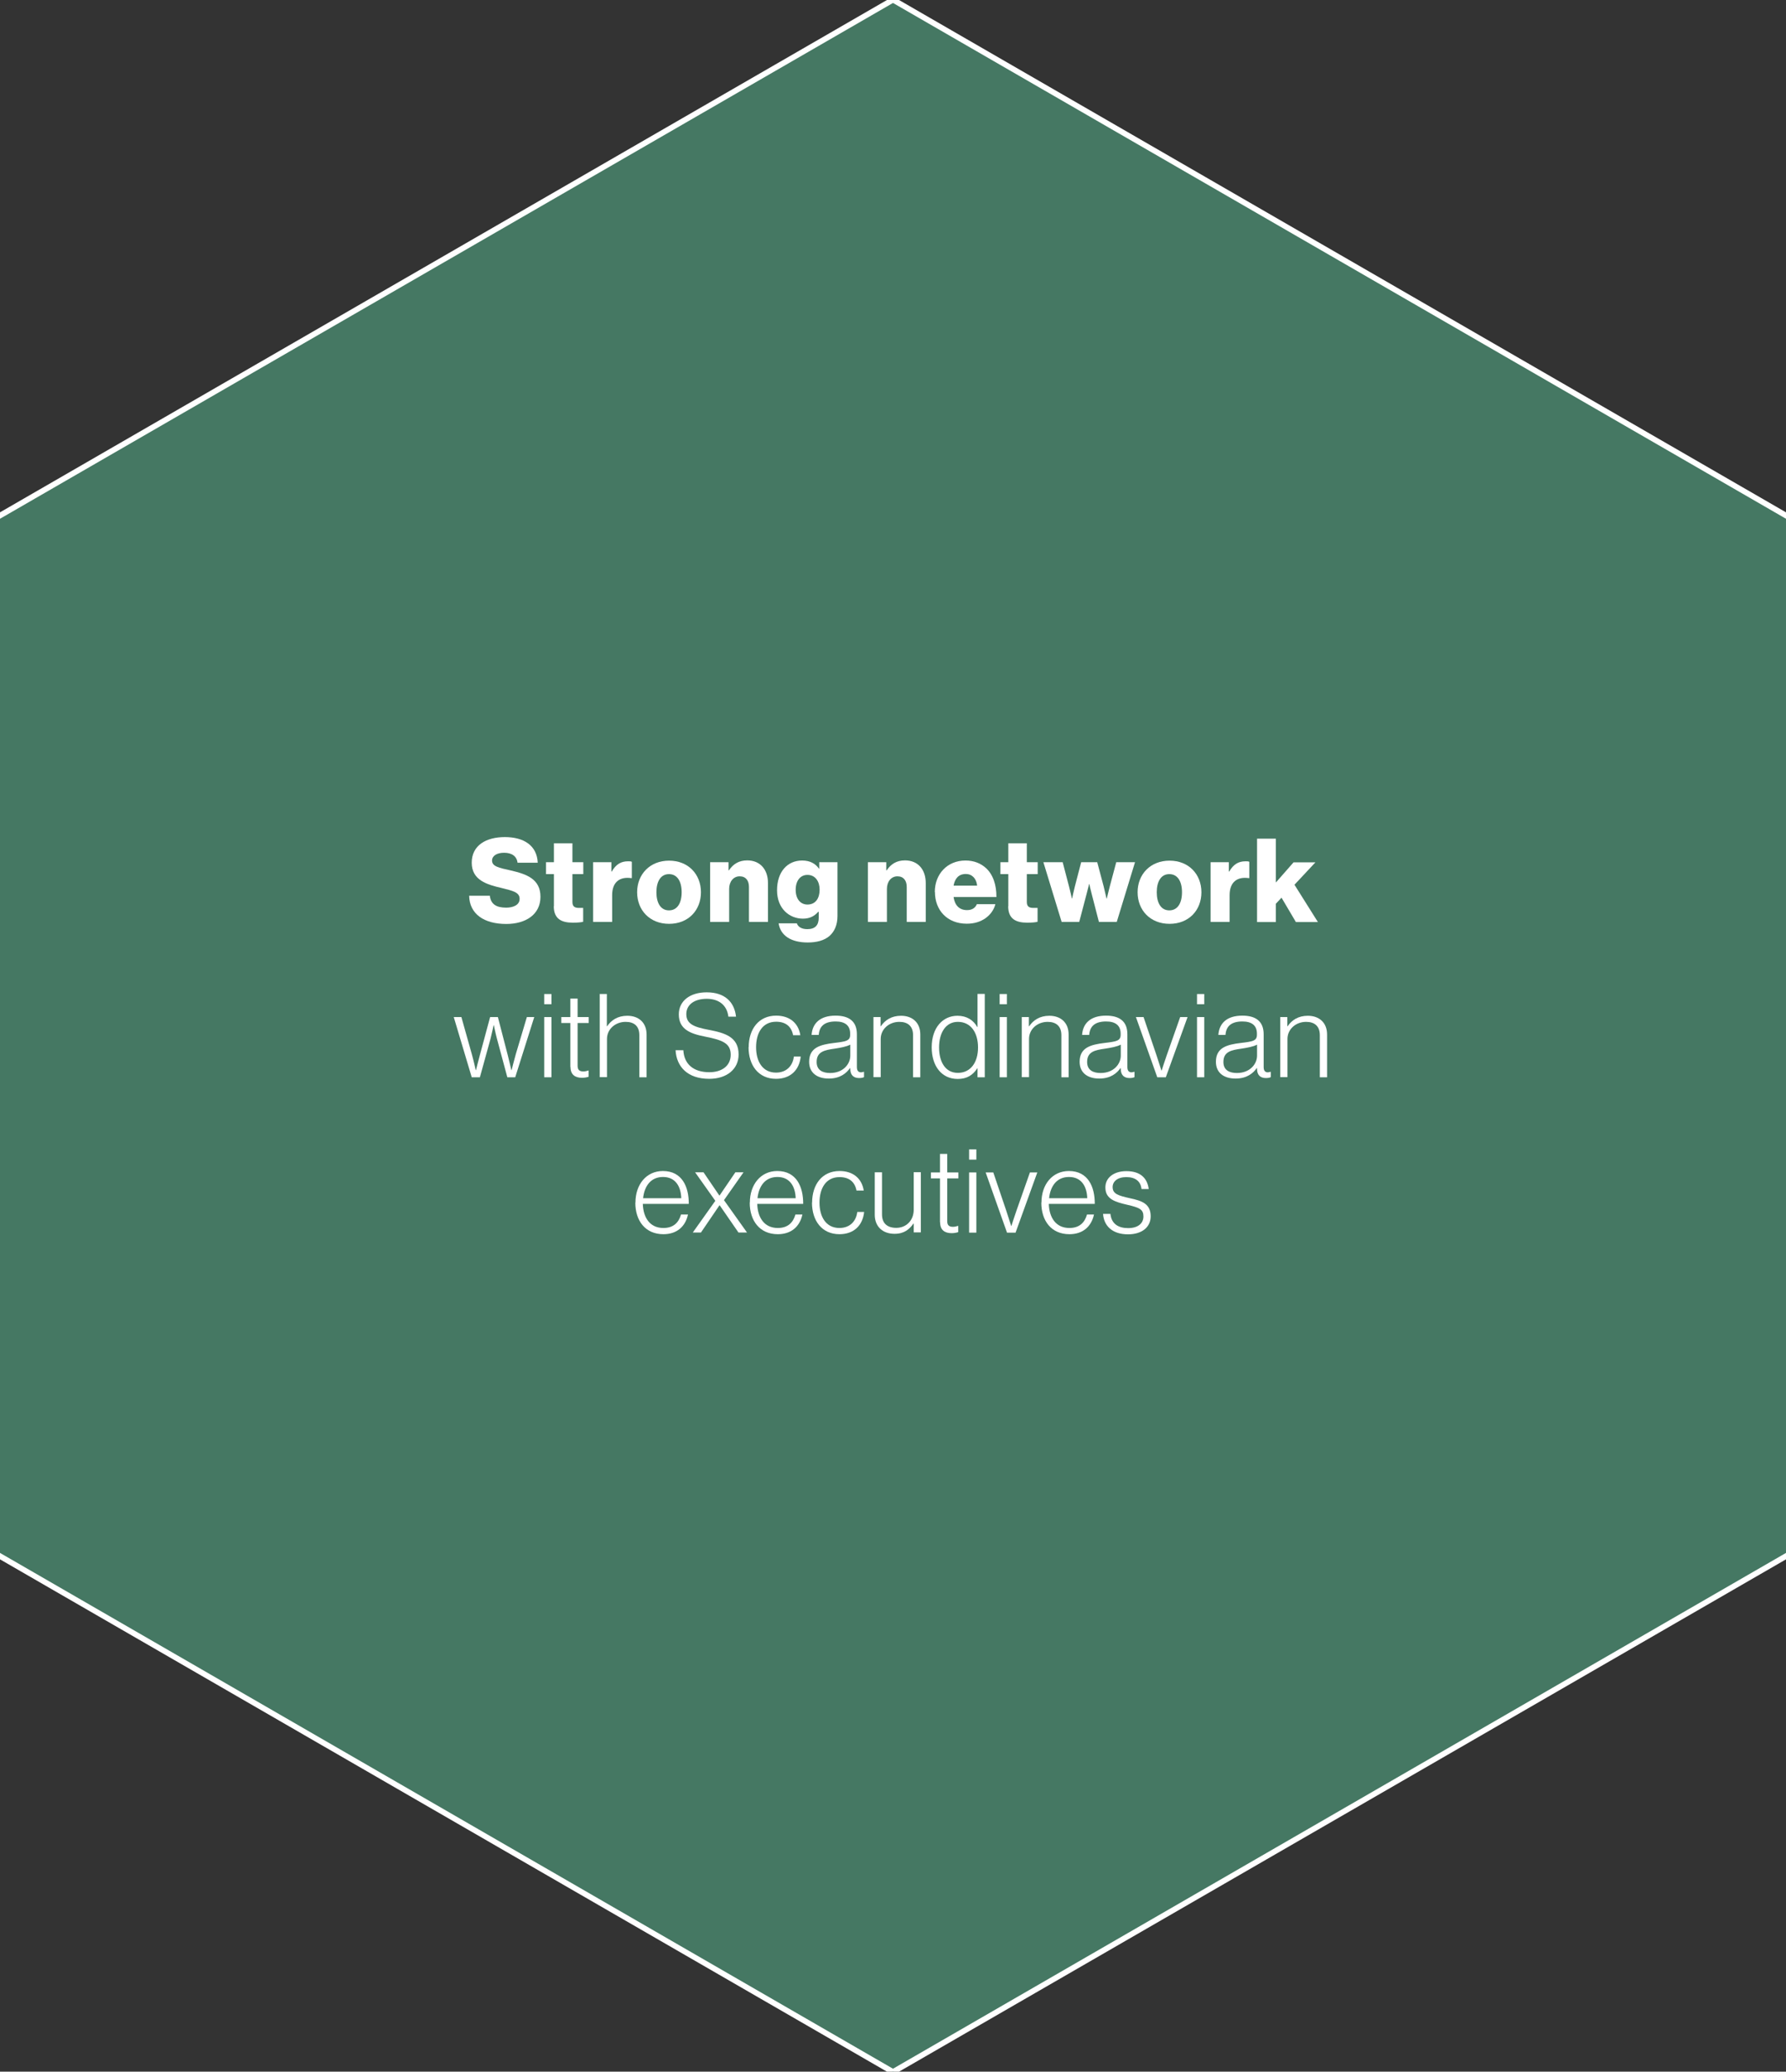 <?xml version="1.0" encoding="UTF-8"?>
<svg xmlns="http://www.w3.org/2000/svg" id="Layer_1" viewBox="0 0 138 160">
  <rect x="0" y="0" width="138" height="160" fill="#333333" stroke="none"/>
  <defs>
    <style>.cls-1{fill:#457863;stroke:#fff;stroke-width:.43px;}.cls-2{fill:#fff;stroke-width:0px;}</style>
  </defs>
  <polygon class="cls-1" points="-.3 39.99 -.3 120.01 69 160.02 138.3 120.01 138.3 39.99 69 -.02 -.3 39.99"></polygon>
  <path class="cls-2" d="M36.25,69.18h1.6c.07.65.5.92,1.26.92.52,0,1.04-.19,1.04-.68,0-.51-.52-.62-1.4-.84-1.12-.26-2.3-.6-2.3-1.95s1.12-1.98,2.56-1.98,2.48.63,2.54,1.98h-1.56c-.06-.5-.44-.77-1.04-.77-.56,0-.93.24-.93.6,0,.45.5.56,1.46.77,1.2.28,2.28.65,2.28,2.03s-1.15,2.1-2.64,2.1c-1.71,0-2.84-.76-2.87-2.18Z"></path>
  <path class="cls-2" d="M42.8,69.99v-2.48h-.61v-.92h.61v-1.46h1.43v1.46h.84v.92h-.84v2.16c0,.36.2.45.51.45.13,0,.27,0,.32,0v1.07c-.13.04-.4.07-.8.07-.86,0-1.47-.28-1.47-1.27Z"></path>
  <path class="cls-2" d="M45.84,66.59h1.4v.72h.03c.32-.55.7-.79,1.26-.79.13,0,.22,0,.29.04v1.26h-.04c-.9-.13-1.48.31-1.48,1.31v2.07h-1.47v-4.61Z"></path>
  <path class="cls-2" d="M49.23,68.91c0-1.39.99-2.44,2.47-2.44s2.46,1.05,2.46,2.44-.97,2.44-2.46,2.44-2.47-1.05-2.47-2.44ZM52.67,68.91c0-.84-.34-1.4-.98-1.4s-.97.57-.97,1.4.33,1.4.97,1.4.98-.56.98-1.4Z"></path>
  <path class="cls-2" d="M54.88,66.59h1.41v.63h.03c.34-.5.78-.77,1.42-.77,1.01,0,1.6.72,1.6,1.75v3h-1.47v-2.7c0-.49-.24-.82-.72-.82s-.81.41-.81.97v2.55h-1.47v-4.61Z"></path>
  <path class="cls-2" d="M60.15,71.31h1.42c.08.24.32.45.81.45.62,0,.88-.32.88-.88v-.46h-.04c-.27.31-.62.53-1.18.53-1.04,0-2-.77-2-2.19s.79-2.3,1.94-2.3c.61,0,1.03.24,1.3.63h.02v-.5h1.41v4.16c0,.69-.24,1.2-.61,1.53-.41.36-1.01.51-1.69.51-1.27,0-2.11-.52-2.25-1.49ZM63.33,68.71c0-.62-.32-1.14-.94-1.14-.55,0-.91.45-.91,1.15s.36,1.14.91,1.14c.64,0,.94-.5.94-1.15Z"></path>
  <path class="cls-2" d="M67.07,66.59h1.41v.63h.03c.34-.5.78-.77,1.42-.77,1.01,0,1.6.72,1.6,1.75v3h-1.47v-2.7c0-.49-.24-.82-.72-.82s-.81.41-.81.97v2.55h-1.47v-4.61Z"></path>
  <path class="cls-2" d="M72.23,68.89c0-1.38.96-2.43,2.37-2.43.66,0,1.18.22,1.58.58.55.5.82,1.31.81,2.24h-3.31c.09.62.43,1.01,1.04,1.01.39,0,.64-.17.76-.46h1.43c-.1.41-.37.81-.77,1.09-.39.27-.86.42-1.44.42-1.52,0-2.46-1.05-2.46-2.45ZM75.5,68.4c-.05-.55-.4-.9-.87-.9-.56,0-.85.35-.95.9h1.82Z"></path>
  <path class="cls-2" d="M77.91,69.99v-2.48h-.61v-.92h.61v-1.46h1.43v1.46h.84v.92h-.84v2.16c0,.36.2.45.51.45.13,0,.27,0,.32,0v1.07c-.13.04-.4.07-.8.07-.86,0-1.47-.28-1.47-1.27Z"></path>
  <path class="cls-2" d="M80.62,66.59h1.49l.5,1.91c.1.37.21.89.21.89h.02s.11-.53.21-.92l.49-1.88h1.24l.5,1.88c.1.4.22.93.22.93h.02s.12-.53.22-.9l.51-1.91h1.45l-1.41,4.61h-1.38l-.54-2.09c-.1-.36-.2-.83-.2-.83h-.02s-.11.47-.21.83l-.55,2.09h-1.36l-1.41-4.61Z"></path>
  <path class="cls-2" d="M87.9,68.91c0-1.39.99-2.44,2.47-2.44s2.46,1.05,2.46,2.44-.97,2.44-2.46,2.44-2.47-1.05-2.47-2.44ZM91.33,68.91c0-.84-.34-1.4-.98-1.4s-.97.57-.97,1.4.33,1.4.97,1.4.98-.56.98-1.4Z"></path>
  <path class="cls-2" d="M93.55,66.59h1.4v.72h.03c.32-.55.7-.79,1.26-.79.13,0,.22,0,.29.04v1.26h-.04c-.9-.13-1.48.31-1.48,1.31v2.07h-1.47v-4.61Z"></path>
  <path class="cls-2" d="M97.13,64.77h1.45v3.39l1.37-1.56h1.69l-1.62,1.73,1.81,2.88h-1.7l-1.11-1.88-.44.47v1.41h-1.45v-6.44Z"></path>
  <path class="cls-2" d="M35.07,78.55h.58l.81,2.88c.13.46.3,1.22.3,1.22h.02s.18-.75.3-1.17l.79-2.93h.6l.76,2.93c.11.42.28,1.17.28,1.17h.02s.19-.77.32-1.22l.86-2.88h.57l-1.47,4.65h-.61l-.8-2.97c-.12-.44-.24-1.05-.24-1.05h-.02s-.13.61-.24,1.05l-.82,2.97h-.63l-1.39-4.65Z"></path>
  <path class="cls-2" d="M42.05,76.77h.56v.79h-.56v-.79ZM42.05,78.55h.56v4.65h-.56v-4.65Z"></path>
  <path class="cls-2" d="M44.07,82.4v-3.39h-.7v-.46h.7v-1.43h.56v1.43h.86v.46h-.86v3.3c0,.33.15.44.45.44.13,0,.29-.04.37-.07h.03v.48c-.15.05-.32.08-.51.08-.53,0-.89-.24-.89-.84Z"></path>
  <path class="cls-2" d="M46.33,76.77h.56v2.49h.02c.32-.47.82-.81,1.56-.81.86,0,1.49.51,1.49,1.45v3.3h-.56v-3.25c0-.7-.4-1.03-1.06-1.03-.79,0-1.44.56-1.44,1.32v2.95h-.56v-6.44Z"></path>
  <path class="cls-2" d="M52.2,81.11h.6c.06,1.09.8,1.7,2.01,1.7.95,0,1.65-.48,1.65-1.35s-.6-1.13-1.98-1.4c-1.19-.23-2.03-.59-2.03-1.72,0-1.03.86-1.7,2.15-1.7,1.43,0,2.15.77,2.27,1.88h-.59c-.11-.91-.76-1.38-1.67-1.38-.98,0-1.58.47-1.58,1.18,0,.77.59,1,1.75,1.22,1.25.24,2.29.55,2.29,1.9,0,1.14-.92,1.88-2.27,1.88-1.69,0-2.53-.95-2.6-2.21Z"></path>
  <path class="cls-2" d="M57.85,80.88c0-1.39.77-2.44,2.12-2.44,1.03,0,1.72.56,1.87,1.51h-.56c-.13-.69-.59-1.04-1.31-1.04-1.07,0-1.55.89-1.55,1.97s.49,1.96,1.54,1.96c.79,0,1.29-.5,1.38-1.24h.53c-.11,1.05-.8,1.72-1.91,1.72-1.36,0-2.12-1.05-2.12-2.44Z"></path>
  <path class="cls-2" d="M62.52,82.01c0-1.11.86-1.33,1.92-1.46.92-.11,1.25-.16,1.25-.63v-.09c0-.63-.4-.94-1.12-.94-.83,0-1.26.34-1.31,1.04h-.55c.06-.9.66-1.49,1.85-1.49,1.02,0,1.65.42,1.65,1.44v2.53c0,.28.11.4.31.41.06,0,.13-.02.21-.04h.03v.41c-.08.04-.2.07-.38.07-.41,0-.66-.21-.68-.66v-.1h-.03c-.26.37-.74.8-1.63.8s-1.52-.43-1.52-1.3ZM65.7,81.52v-.84c-.3.16-.76.24-1.21.31-.78.11-1.39.23-1.39,1.03,0,.65.49.85,1.04.85,1.02,0,1.56-.7,1.56-1.34Z"></path>
  <path class="cls-2" d="M67.48,78.55h.56v.71h.02c.32-.47.82-.81,1.56-.81.86,0,1.49.51,1.49,1.45v3.3h-.56v-3.25c0-.7-.41-1.03-1.06-1.03-.79,0-1.44.56-1.44,1.32v2.95h-.56v-4.65Z"></path>
  <path class="cls-2" d="M71.99,80.89c0-1.55.88-2.44,1.99-2.44.71,0,1.23.33,1.53.87h.02v-2.56h.56v6.44h-.56v-.69h-.02c-.34.53-.81.82-1.51.82-1.25,0-2.01-1.01-2.01-2.44ZM75.57,80.9c0-1.14-.55-1.98-1.56-1.98-.92,0-1.45.82-1.45,1.98,0,1.09.47,1.96,1.45,1.96s1.56-.8,1.56-1.96Z"></path>
  <path class="cls-2" d="M77.24,76.77h.56v.79h-.56v-.79ZM77.24,78.55h.56v4.65h-.56v-4.65Z"></path>
  <path class="cls-2" d="M78.94,78.55h.56v.71h.02c.32-.47.82-.81,1.56-.81.86,0,1.49.51,1.49,1.45v3.3h-.56v-3.25c0-.7-.41-1.03-1.06-1.03-.79,0-1.44.56-1.44,1.32v2.95h-.56v-4.65Z"></path>
  <path class="cls-2" d="M83.42,82.01c0-1.11.86-1.33,1.92-1.46.92-.11,1.25-.16,1.25-.63v-.09c0-.63-.4-.94-1.12-.94-.83,0-1.26.34-1.31,1.04h-.55c.06-.9.66-1.49,1.85-1.49,1.02,0,1.65.42,1.65,1.44v2.53c0,.28.11.4.31.41.06,0,.13-.02.21-.04h.03v.41c-.08.04-.2.07-.38.07-.41,0-.66-.21-.68-.66v-.1h-.03c-.26.37-.74.8-1.63.8s-1.52-.43-1.52-1.3ZM86.6,81.52v-.84c-.3.16-.76.24-1.21.31-.78.11-1.39.23-1.39,1.03,0,.65.49.85,1.04.85,1.02,0,1.56-.7,1.56-1.34Z"></path>
  <path class="cls-2" d="M87.77,78.55h.59l1,2.95c.15.45.38,1.18.38,1.18h.02s.23-.73.39-1.18l1.04-2.95h.57l-1.68,4.65h-.66l-1.65-4.65Z"></path>
  <path class="cls-2" d="M92.49,76.77h.56v.79h-.56v-.79ZM92.49,78.55h.56v4.65h-.56v-4.65Z"></path>
  <path class="cls-2" d="M93.95,82.01c0-1.11.86-1.33,1.92-1.46.92-.11,1.25-.16,1.25-.63v-.09c0-.63-.4-.94-1.12-.94-.83,0-1.26.34-1.31,1.04h-.55c.06-.9.66-1.49,1.85-1.49,1.02,0,1.65.42,1.65,1.44v2.53c0,.28.11.4.31.41.06,0,.13-.02.21-.04h.03v.41c-.08.04-.2.07-.38.07-.41,0-.66-.21-.68-.66v-.1h-.03c-.26.37-.74.8-1.63.8s-1.52-.43-1.52-1.3ZM97.13,81.52v-.84c-.3.16-.76.24-1.21.31-.78.11-1.39.23-1.39,1.03,0,.65.49.85,1.04.85,1.02,0,1.56-.7,1.56-1.34Z"></path>
  <path class="cls-2" d="M98.91,78.55h.56v.71h.02c.32-.47.82-.81,1.56-.81.86,0,1.49.51,1.49,1.45v3.3h-.56v-3.25c0-.7-.41-1.03-1.06-1.03-.79,0-1.44.56-1.44,1.32v2.95h-.56v-4.65Z"></path>
  <path class="cls-2" d="M49.1,92.88c0-1.4.84-2.44,2.12-2.44,1.49,0,2.01,1.23,2,2.54h-3.55c.03,1.04.53,1.86,1.59,1.86.77,0,1.18-.41,1.36-1.04h.54c-.2.92-.85,1.52-1.9,1.52-1.4,0-2.17-1.04-2.17-2.44ZM52.64,92.54c-.03-.92-.46-1.64-1.41-1.64s-1.44.71-1.54,1.64h2.95Z"></path>
  <path class="cls-2" d="M55.27,92.74l-1.56-2.2h.65l1.22,1.79h.02l1.22-1.79h.63l-1.51,2.15,1.78,2.5h-.66l-1.45-2.1h-.02l-1.43,2.1h-.63l1.75-2.46Z"></path>
  <path class="cls-2" d="M57.94,92.88c0-1.4.84-2.44,2.12-2.44,1.49,0,2.01,1.23,2,2.54h-3.55c.03,1.04.53,1.86,1.59,1.86.77,0,1.18-.41,1.36-1.04h.54c-.2.92-.85,1.52-1.9,1.52-1.4,0-2.17-1.04-2.17-2.44ZM61.48,92.54c-.03-.92-.46-1.64-1.41-1.64s-1.44.71-1.54,1.64h2.95Z"></path>
  <path class="cls-2" d="M62.75,92.88c0-1.39.77-2.44,2.12-2.44,1.03,0,1.72.56,1.87,1.51h-.56c-.13-.69-.59-1.04-1.31-1.04-1.07,0-1.55.89-1.55,1.97s.49,1.96,1.54,1.96c.79,0,1.29-.5,1.38-1.24h.53c-.11,1.05-.8,1.72-1.91,1.72-1.36,0-2.12-1.05-2.12-2.44Z"></path>
  <path class="cls-2" d="M67.59,93.83v-3.29h.56v3.25c0,.7.42,1.04,1.1,1.04.79,0,1.35-.59,1.35-1.39v-2.91h.55v4.65h-.55v-.68h-.02c-.32.45-.72.79-1.46.79-.9,0-1.53-.54-1.53-1.48Z"></path>
  <path class="cls-2" d="M72.63,94.4v-3.39h-.7v-.46h.7v-1.43h.56v1.43h.86v.46h-.86v3.3c0,.33.15.44.45.44.13,0,.29-.04.37-.07h.03v.48c-.15.05-.32.08-.51.08-.53,0-.89-.24-.89-.84Z"></path>
  <path class="cls-2" d="M74.88,88.77h.56v.79h-.56v-.79ZM74.88,90.55h.56v4.65h-.56v-4.65Z"></path>
  <path class="cls-2" d="M76.16,90.55h.59l1,2.95c.15.45.38,1.18.38,1.18h.02s.23-.73.39-1.18l1.04-2.95h.57l-1.68,4.65h-.66l-1.65-4.65Z"></path>
  <path class="cls-2" d="M80.47,92.88c0-1.4.84-2.44,2.12-2.44,1.49,0,2.01,1.23,2,2.54h-3.55c.03,1.04.53,1.86,1.59,1.86.77,0,1.18-.41,1.36-1.04h.54c-.2.92-.85,1.52-1.9,1.52-1.4,0-2.17-1.04-2.17-2.44ZM84.01,92.54c-.03-.92-.46-1.64-1.41-1.64s-1.44.71-1.54,1.64h2.95Z"></path>
  <path class="cls-2" d="M85.23,93.75h.57c.08.78.62,1.1,1.37,1.1s1.18-.36,1.18-.9-.29-.68-1.24-.9c-.95-.22-1.7-.44-1.7-1.34,0-.77.67-1.26,1.62-1.26,1.11,0,1.62.56,1.73,1.38h-.56c-.06-.6-.48-.92-1.17-.92s-1.06.34-1.06.77c0,.53.44.66,1.33.86.94.2,1.61.43,1.61,1.4,0,.83-.67,1.39-1.75,1.39-1.24,0-1.87-.68-1.93-1.58Z"></path>
</svg>
